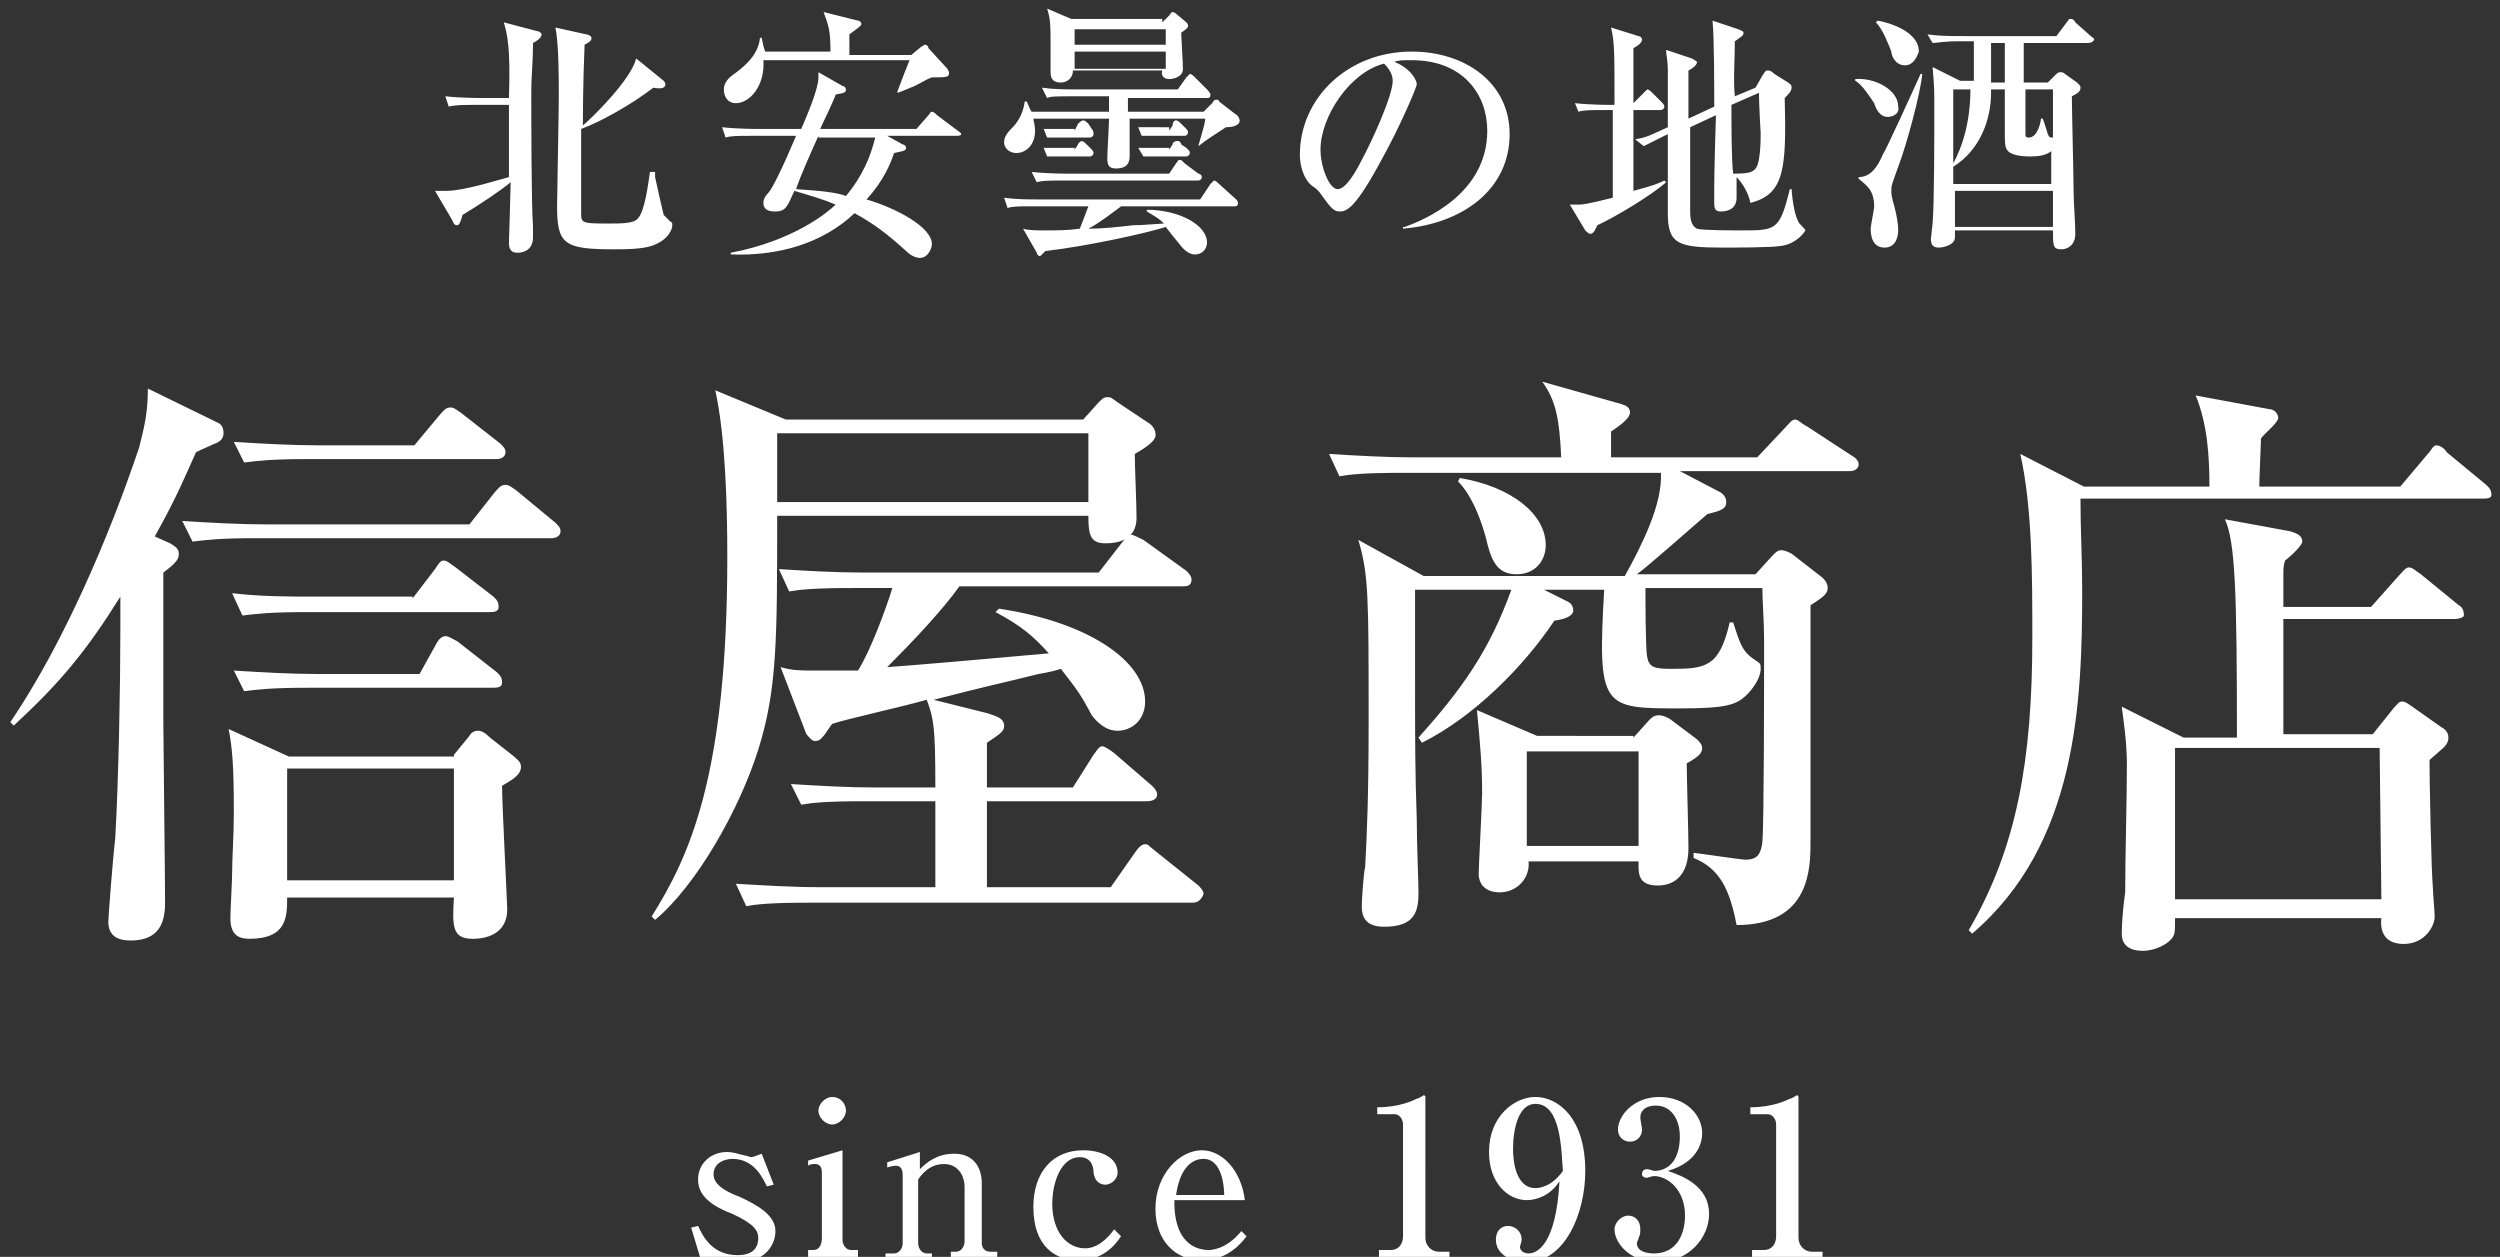 <svg xmlns="http://www.w3.org/2000/svg" viewBox="0 0 145.4 73.1"><rect x="0" y="0" width="145.4" height="73.1" fill="#333333" stroke="none"/><path d="M25.3 11.1h.7c1 0 3.2-.7 3.6-.8V6.1h-1.8c-.9 0-1.3 0-1.7.1l-.2-.6c.9.1 2 .1 2.2.1h1.5c.1-3-.1-3.7-.3-4.4l1.9.5c.1 0 .3.1.3.2 0 .2-.3.4-.5.5 0 1.1-.1 2-.1 2.7 0 1.6 0 6.7.1 8v.6c0 .7-.5.9-.9.9-.5 0-.5-.4-.5-.6 0 0 .1-3.2.1-3.5-.6.5-1.8 1.3-2.8 1.9-.1.4-.2.6-.3.6-.2 0-.2-.1-.3-.3l-1-1.7zm12.8-.8c.1.5.4 1.8.5 2.2l.4.4c.1 0 .1.1.1.2 0 .3-.3.9-1.2 1.2-.6.2-1.6.2-2.2.2-2.9 0-3.3-.3-3.3-2.5 0-.6.1-5.5.1-6.4 0-1 0-3.1-.2-4l1.8.4c.1 0 .3.1.3.2s0 .2-.4.4c-.1 2.2-.1 4.6-.1 4.7.7-.6 2.8-2.7 3.1-3.9l1.6 1.3c.1.1.1.2.1.2 0 .2-.2.3-.7.2-1.3 1-3.1 2-4.2 2.4v5c0 .5.2.5 1.7.5.6 0 1.4 0 1.6-.3.4-.4.6-2 .7-2.7h.3zm17.5-2.4h-4l.9.5c.1 0 .2.1.2.2 0 .2-.3.2-.7.3-.2.6-.6 1.6-1.6 2.7 1.7.5 3.8 1.6 3.8 2.6 0 .2-.2.8-.7.8-.3 0-.6-.2-.8-.4-1.1-1-1.9-1.6-3-2.2-1.9 1.8-4.5 2.5-7.2 2.4v-.1c3.7-.7 5.7-2.4 6.1-2.8-.7-.3-1.4-.5-2.4-.8-.4.9-.5 1.2-1.1 1.2-.2 0-.7 0-.7-.5 0-.2.1-.4.3-.6.2-.2.8-1.4 1.6-3.3h-2.5c-.9 0-1.3 0-1.6.1l-.2-.6c.9.1 2 .1 2.2.1h2.4c.3-.7 1-2.3 1-3v-.3L49 5c.1 0 .2.1.2.2 0 .2-.1.2-.6.3 0 .1-.8 1.8-.9 2h5.6l.7-.8c.1-.1.1-.2.2-.2s.2.1.3.2l1.2.9c.1.1.2.1.2.2s-.2.1-.3.1zm-1.4-3.4c-.3.1-.4.2-1 .5-.5.2-.7.3-1 .4v-.1c.3-.8.5-1.3.7-1.8h-8.5C44.5 5 43.6 6 42.8 6c-.5 0-.7-.4-.7-.8s.3-.7.6-.9c.4-.3 1.4-1 1.5-2.1h.1c.1.5.1.5.2.8h3.8c0-1.2-.1-1.5-.4-2.3l2 .5c.1 0 .2.1.2.2s-.3.3-.7.6v1.2H53l.6-.5c.1 0 .1-.1.2-.1s.2.1.2.2L55.1 4l.1.2c0 .3-.1.3-1 .3zm-6.6 3.4c-.4.9-1 2.2-1.3 3.1 1.5.1 2.4.2 2.9.4.5-.6 1.3-1.7 1.7-3.4h-3.3zm18-2.3v.9H70l.5-.5s.1-.2.2-.2.2 0 .2.1l.9.7c.2.1.3.3.3.4 0 .3-.4.4-.8.4-.6.4-1.1.7-1.6 1.1 0-.1.4-1.3.4-1.6h-4.4V9c0 .3 0 .8-.8.8-.4 0-.5-.2-.5-.6 0-.3.1-1.9.1-2.3h-4.4c0 .1.1.4.1.7 0 .8-.5 1.3-1.1 1.3-.4 0-.7-.3-.7-.6s.1-.5.5-.9c.2-.2.6-.7.7-1.5h.1c.1.1.1.3.3.6h4.5v-.9h-2c-1.1 0-1.4 0-1.6.1l-.3-.6c.7.1 1.4.1 2.2.1h5.7l.5-.7.2-.2c.1 0 .2.1.3.2l.7.7s.2.2.2.3c0 .2-.1.2-.2.2h-4.6zm-.4 6.4c-.4.3-1.3 1-1.9 1.3.9 0 1.7-.1 2.6-.2.2 0 .4 0 1.8-.1-.3-.3-.5-.4-1-.7v-.1c1.9 0 3.5.9 3.5 1.9 0 .4-.3.7-.7.7-.3 0-.6-.2-.9-.6-.4-.5-.5-.6-.8-1-.9.3-4.4 1.1-7 1.4l-.3.3c-.1 0-.2-.1-.2-.2l-.8-1.4c.3.1.8.1 1.3.1.7 0 1.3 0 2-.1.2-.5.2-.5.5-1.3h-3.1c-1.1 0-1.3 0-1.6.1l-.2-.6c.7.1 1.4.1 2.2.1h9.2l.6-.9.2-.2c.1 0 .2.1.3.2l1 .9s.1.1.1.2c0 .2-.1.2-.2.2h-6.6zm2.8-1.9l.4-.6c.1-.1.1-.2.2-.2s.1 0 .3.2l.8.6c.1 0 .2.1.2.2s-.1.2-.2.2h-7.8c-.9 0-1.3 0-1.6.1L60 10c.9.1 2 .1 2.2.1H68zm-5.5-1.4l.2-.3c0-.1.2-.2.2-.2.1 0 .2.1.3.2l.3.3c.1.1.1.2.1.2 0 .1-.1.2-.2.2h-2.5l-.2-.5h1.8zm0-1.1l.2-.4c.1-.1.2-.2.3-.2.1 0 .2.1.3.2l.2.3c.1.1.1.2.1.3 0 .1-.1.2-.2.2h-2.5l-.2-.5h1.8zm5.1-6.3l.4-.4c.1-.1.1-.2.2-.2s.2.1.2.1l.6.5c.1.1.1.2.1.2 0 .1-.1.2-.4.4 0 .2.1 1.8.1 2.1 0 .5-.6.6-.8.6-.3 0-.5-.2-.4-.5h-5.2c0 .5-.4.7-.7.7-.6 0-.6-.4-.6-.7V2.4c0-.8 0-1.3-.2-1.9l1.4.6h5.3zm-5.1.4v.9h5.3v-.9h-5.3zm0 1.3v1h5.3V3h-5.3zM68 8.7l.2-.3c0-.1.1-.2.3-.2.1 0 .2.1.2.2l.3.2c.2.2.2.2.2.3 0 .1-.1.2-.2.2h-2.5l-.3-.5H68zm0-1.1l.2-.3c0-.2.1-.3.2-.3s.2.1.3.2l.3.3c.1.1.1.2.1.2 0 .1-.1.2-.2.2h-2.5l-.2-.5H68zm13.7 5.6c1.1-.4 4.8-1.9 4.8-5.6 0-2.1-1.4-4.1-4.4-4.1-.5 0-.8 0-1 .1 1 .4 1.3 1.1 1.3 1.3 0 .2-1.1 2.7-2 4.3-1.6 3-2.1 3.1-2.5 3.1-.3 0-.5-.2-1-.9-.2-.3-.3-.4-.6-.6-.5-.4-.7-1.2-.7-1.8 0-3.3 2.8-6 6.5-6 3.1 0 5.7 1.8 5.7 4.8 0 3.2-2.7 5.2-6.2 5.5v-.1zm-4.9-4.5c0 1 .5 2.3 1 2.3s1.1-1.1 1.4-1.7c.5-.9 1.8-3.7 1.8-4.6 0-.1 0-.5-.5-1-2 .5-3.7 3.1-3.7 5zm16.1 4.4c-.1.2-.2.5-.4.5-.1 0-.2-.1-.3-.2l-.9-1.5h.5c.2 0 .4 0 2-.4V6.4h-.4c-.9 0-1.3 0-1.6.1l-.2-.5c.9.1 1.9.1 2.3.1 0-3.2 0-3.6-.2-4.5l1.6.5c.1 0 .2.1.2.2 0 .2-.3.4-.5.5V6l.6-.6.2-.2c.1 0 .2.1.3.2l.6.6c.1.1.1.2.1.2 0 .1-.1.2-.2.2H95v4.7c1.1-.3 1.4-.4 1.8-.6l.1.1c-.9.8-3.1 2.1-4 2.5zm10.7 1.2c-.5.1-2.7.1-3.4.1-2.6 0-3.2-.2-3.2-2V7.8l-1.4.7-.5-.4c.7-.1 1-.3 1.9-.7V4.1c0-.6-.1-.9-.1-1.2l1.5.5c.2.1.3.2.3.2 0 .2-.3.4-.5.5v2.8l1.5-.7c0-1.2 0-4-.1-5l1.5.5c.2.1.3.1.3.2 0 .2-.1.2-.5.5 0 .9-.1 2.4 0 3.2l1.2-.5.4-.7c.2-.3.2-.3.3-.3.1 0 .2 0 .4.2l.8.5c.1.1.2.1.2.3 0 .2-.2.4-.4.6.1 4.1 0 5.6-2 6.1-.1-.6-.5-1.2-.8-1.5v1.2c0 .7-.6.8-.9.8-.3 0-.4-.1-.4-.5v-.4c0-.7 0-1.6.1-4.7l-1.5.7v4.8c0 .4 0 .9.4 1.1.2.1 2.2.1 2.6.1 2 0 2.2 0 2.8-2.4h.1c0 .1.1 1.4.4 1.9 0 .1.4.4.4.5-.1.2-.6.8-1.4.9zm-1.3-8.9l-1.6.7c0 1.1 0 3.2.1 4 .4 0 1 0 1.2-.2.4-.2.4-1.7.4-2.2 0 .1-.1-1.7-.1-2.3zm7.5 1.4c-.5 0-.7-.5-.8-.8-.2-.3-.7-1.1-1.1-1.3v-.1c1.1-.1 2.5.6 2.5 1.6.1.4-.3.6-.6.6zm.6 2.9c-.4 1.1-.4 1.1-.4 1.4 0 .2 0 .3.2 1 .1.4.2.9.2 1.3 0 .3-.1 1-.8 1-.8 0-.8-.9-.8-1.1 0-.2.2-1.1.2-1.3 0-.9-.4-1.2-.9-1.6v-.1c.7 0 1.1-.6 1.4-1.3.2-.3 1.8-3.8 2.2-4.7h.1c-.1 1.1-.9 4.1-1.4 5.4zm.4-5.9c-.6 0-.8-.6-.8-.8-.2-.5-.5-1.3-.9-1.7l.1-.1c.6.1 2.4.6 2.4 1.8-.2.6-.5.8-.8.8zm10.6-1.3h-3.7v2.3h1.4l.4-.4c.1-.1.2-.2.3-.2.1 0 .2 0 .3.1l.7.5c.2.2.2.2.2.3 0 .2-.1.3-.5.5 0 .8.1 4.7.1 5.5 0 .7.1 1.8.1 2.5s-.5.9-.8.9c-.5 0-.5-.2-.5-1.1h-5.7v.4c0 .5-.8.6-.9.6-.2 0-.5 0-.5-.5 0-.1.1-.8.1-.9.1-1.2.1-5.1.1-6.7 0-1.1 0-1.2-.1-2.4l1.6.8h.8V2.4h-.8c-1.1 0-1.3.1-1.6.1l-.3-.5c.7.1 1.4.1 2.2.1h5.3l.6-.8c.1-.1.1-.2.2-.2s.2 0 .3.2l.9.8c.1.1.2.1.2.2-.1.2-.3.2-.4.2zm-2 6.2c-.2.2-.5.4-1.3.4-.2 0-1 0-1.3-.3-.2-.2-.2-.4-.2-1.3V5.2h-.8v.2c0 1.5-.6 3.3-2.2 4.3v1h5.7v-2zm-5.8-3.5v4.3c.1-.2 1-1.7 1-4.3h-1zm5.8 5.9h-5.7v2.1h5.7v-2.1zm-3.6-8.6v2.3h.8V2.5h-.8zm3.6 2.7h-1.6v2.6c0 .1 0 .2.2.2.5 0 .7-.9.7-1.1h.1c.1.2.2.6.3.9.1.2.1.2.3.2V5.2zM45 68.9l-.4.1c-.2-.4-.7-1.6-2-1.6-.4 0-1.1.2-1.1.9 0 .6.7 1 1.5 1.3 1.1.5 2.1 1.1 2.1 2 0 .8-.6 1.8-2.1 1.8-.1 0-.4 0-.7-.1-.1 0-.6-.1-.7-.1-.1 0-.4 0-.8.2l-.6-2 .4-.1c.2.4.7 1.7 2.3 1.7.6 0 1.2-.2 1.2-1 0-.4-.2-.8-1.5-1.4-1.6-.6-2-1.3-2-2 0-.9.7-1.6 1.7-1.6.3 0 .6.1 1 .2.1 0 .3.1.4.1.1 0 .3-.1.6-.2l.7 1.8zm2-1.4l2-.6v5.2c0 .3.2.6.5.6h.4v.4H47v-.4h.3c.4 0 .5-.4.5-.7v-3.8c0-.3-.1-.5-.4-.5-.1 0-.3 0-.4.1v-.3zm2.2-2.9c0 .4-.4.8-.8.8s-.8-.4-.8-.8.4-.8.8-.8c.5 0 .8.4.8.8zm4.3 2.4v1c.4-.4 1-.9 2-.9 1.2 0 1.6.9 1.6 1.7v3.5c0 .3.2.5.5.5h.4v.4h-2.7v-.4h.3c.3 0 .5-.3.5-.6V69c0-.5-.3-1.3-1.2-1.3-.6 0-1.1.3-1.5.9v3.7c0 .3.2.6.5.6h.3v.4h-2.7v-.4h.5c.3 0 .5-.3.5-.6v-3.9c0-.2 0-.6-.4-.6 0 0-.2 0-.5.1v-.3l1.9-.6zm11.7 4.9c-.4.6-1.1 1.4-2.5 1.4-1.2 0-2.6-.7-2.6-3.1 0-2 1.1-3.3 2.9-3.3 1 0 2 .4 2 1.3 0 .4-.4.7-.7.7-.1 0-.6 0-.7-.7 0-.3-.1-.9-.8-.9-1.1 0-1.6 1.5-1.6 2.7 0 1.7.9 2.6 1.9 2.6.2 0 .9 0 1.7-1.1l.4.4zm3.1-2c0 2.7 1.6 2.8 2 2.8.1 0 1 0 1.9-1.1l.3.3c-.3.4-1.1 1.4-2.6 1.4s-2.7-1.1-2.7-3c0-2 1.4-3.4 2.7-3.4 1.2 0 2.3 1.2 2.5 2.9h-4.1zm2.9-.4c0-.4-.1-2.1-1.2-2.1-.2 0-1.3 0-1.6 2.1h2.8zm9 3.2h.7c.4 0 .7-.3.7-.8v-6.5c0-.3-.2-.6-.5-.6h-1v-.4c1.3 0 2.1-.4 2.3-.5.1 0 .4-.2.4-.2.1 0 .1.1.1.1V72c0 .4.3.8.8.8h.6v.4h-4.1v-.5zm8.6-2.9c-1.1 0-2.2-1-2.2-2.8 0-2.1 1.5-3.2 2.7-3.2 1.3 0 2.9 1.2 2.9 4.3 0 2.5-1.2 5.3-3.4 5.3-1 0-1.8-.5-1.8-1.3 0-.5.3-.8.7-.8.4 0 .8.3.8.8 0 .1-.1.4-.1.4 0 .3.3.4.5.4.5 0 1.6-.5 1.8-4.2-.5.8-1.3 1.1-1.9 1.1zm.5-5.6c-1 0-1.3 1.5-1.3 2.6 0 1.3.4 2.3 1.3 2.3.1 0 .9 0 1.6-1-.1-1.2-.1-3.9-1.6-3.9zm10.1 6.4c0 1.4-1.2 2.8-3 2.8-1.6 0-2.5-1.1-2.5-1.9 0-.4.4-.8.8-.8.3 0 .7.2.7.8 0 .2 0 .3-.1.5 0 .1-.1.2-.1.3 0 .5.6.6 1 .6 1.3 0 1.8-1.1 1.8-2.2 0-1.5-1-2.3-1.8-2.3-.1 0-.4.1-.4.1-.2 0-.3-.1-.3-.2 0-.2.1-.3.3-.3.1 0 .4.1.4.1.9 0 1.5-.7 1.5-2 0-1-.5-1.8-1.4-1.8-.6 0-.9.3-.9.7 0 .1.1.6.1.7 0 .4-.3.7-.7.7-.4 0-.7-.3-.7-.7 0-.8.9-1.9 2.4-1.9 1.6 0 2.5 1.1 2.5 2.1 0 .6-.3 1.7-2 2.2.9.3 2.4.9 2.4 2.5zm2.5 2.1h.7c.4 0 .7-.3.7-.8v-6.5c0-.3-.2-.6-.5-.6h-1v-.4c1.3 0 2.1-.4 2.3-.5.1 0 .4-.2.4-.2.1 0 .1.1.1.1V72c0 .4.3.8.8.8h.6v.4h-4.1v-.5zm-92-41.1c.3.2.5.3.5.6s-.1.5-.9 1.1v8.8c0 .9.1 8.9.1 10.4 0 1.1-.3 2.2-2 2.2-.8 0-1.3-.3-1.3-1.1 0-.3.3-4.1.4-4.8.2-3.5.3-8.9.3-12.2v-1.9c-2 3.2-3.5 5-6.2 7.5L.6 42c4.2-6.2 7-14.5 7.5-16 .3-1.2.5-2 .5-3.4l4.1 2c.2.1.3.3.3.6s-.2.5-.5.6c-.2.1-.7.3-1.1.5-.5 1.1-1.1 2.6-2.4 4.9l.9.4zm17.4-1.1l1.5-1.9c.2-.2.3-.4.6-.4.2 0 .3.1.6.3l2.3 1.9c.2.2.3.3.3.5 0 .3-.3.4-.5.4H14.9c-2.1 0-2.9.1-3.7.2l-.6-1.2c1.6.1 3.3.2 5 .2h11.7zm-.9 13.4l.9-1.1c.1-.2.3-.3.5-.3s.4.1.7.4l1.4 1.1c.2.2.4.3.4.6 0 .5-.6.8-1.1 1.1 0 1.1.3 6.8.3 7.2 0 1.2-.9 1.7-2 1.7-1.2 0-1.2-.7-1.1-2.4h-9.7c0 1.1 0 2.4-2.2 2.4-.7 0-1.1-.3-1.1-1.2 0-.4.1-2.2.1-2.6 0-.9.1-2.2.1-3.6 0-2.8-.1-3.7-.3-4.8l3.5 1.6h9.6zm-2.3-18l1.5-1.8c.2-.2.3-.4.6-.4.2 0 .3.1.6.3l2.3 1.8c.2.2.3.3.3.5 0 .3-.3.4-.5.4h-11c-2.1 0-2.9.1-3.7.2l-.6-1.2c1.6.1 3.3.2 4.9.2h5.6zm-.1 8.9l1.3-1.7c.2-.3.3-.5.5-.5s.4.2.7.4l2.2 1.7c.2.2.3.3.3.6s-.3.3-.6.3H17.8c-2.1 0-2.9.1-3.7.2l-.6-1.3c1.7.2 3.3.2 5 .2H24zm.4 4.4l1-1.8c.1-.2.3-.4.5-.4s.3.1.7.3l2.3 1.8c.2.2.3.3.3.6s-.3.3-.6.3H17.9c-2.1 0-2.9.1-3.7.2l-.6-1.2c1.6.1 3.3.2 4.9.2h5.9zm-7.7 5.5v6.5h9.7v-6.5h-9.7zM66 26.4c0 .8.1 2.9.1 3.7 0 .3 0 1.5-1.8 1.5-.9 0-1-.5-1-1.6H45.2c0 7.2 0 10.1-1.1 13.6s-3.6 7.9-6 9.9l-.2-.2c2.2-3.5 4.4-8.2 4.4-20.9 0-2.9-.1-7-.7-9.7l4.1 1.7H63l.9-1c.2-.2.3-.3.5-.3s.2 0 .6.3l1.8 1.2c.2.1.4.4.4.6.1.4-.5.8-1.2 1.2zm3.3 26.1H47.1c-2.4 0-3.1.1-3.7.2l-.6-1.3c1.7.1 3.3.2 5 .2h6.6v-5h-4.1c-2.4 0-3.1.1-3.7.2l-.6-1.2c1.6.1 3.3.2 4.9.2h3.5c0-3.6-.1-4-.5-5.1-1.8.5-4.6 1.1-5.5 1.4-.1.1-.4.6-.5.7-.1.1-.2.3-.5.3-.2 0-.4-.3-.5-.4l-1.5-3.9c.7.2 1.1.2 2.2.2h2.3c.7-1.1 1.6-3.5 2-4.8h-2.3c-2.4 0-3.1.1-3.7.2l-.6-1.3c1.6.1 3.3.2 4.9.2h13.7l1.4-1.8c.3-.4.4-.4.5-.4.1 0 .5.2.7.3l2.5 1.8c.1.1.3.3.3.5 0 .4-.3.4-.5.4h-13c-1 1.4-2.7 3.2-4.2 4.7 1.5-.1 4.9-.4 9.4-.8-.9-1-1.6-1.6-3.1-2.4l.2-.2c5.3.8 8.5 3.1 8.5 5.4 0 1.1-.8 1.7-1.6 1.7-.7 0-1.2-.5-1.5-.9-.6-1.1-.7-1.3-1.8-2.7-.3.1-.7.2-1.3.3-2 .5-3 .7-6.1 1.5l3.2.8c.2.1.9.2.9.7 0 .3-.1.4-1 1v2.6h5l1.2-1.9c.1-.1.3-.5.5-.5.1 0 .3.1.7.4l2.2 1.9c.1.1.3.3.3.5 0 .3-.3.4-.6.4h-9.3v5h7.2l1.4-2c.2-.3.4-.5.6-.5s.2.1.6.4l2.5 2c.1.1.3.3.3.5-.2.5-.5.5-.7.5zm-6-27.3H45.2v4h18.1v-4zm32.4 9.1c0 .4 0 3.5.1 3.9.1.6.4.7 1.4.7 2 0 2.8-.1 3.4-2.7h.2c.4 1.2.5 1.7 1.3 2.2.3.2.3.2.3.5 0 .5-.4 1.1-.8 1.5-.6.6-1.2.8-3.9.8-4.5 0-4.8 0-4.4-6.9h-3.5l1.4.7c.2.1.3.3.3.5 0 .3-.4.5-1.1.6-1.8 2.7-4.7 5.6-7.7 7.1l-.2-.3c2.5-2.8 4.1-5 5.4-8.6h-5.6v4.9c0 4 0 5.6.1 8.5 0 1.4.1 3.6.1 4.2 0 1.1-.2 2-2 2-1.1 0-1.3-.6-1.3-1.2 0-.3.1-1.9.2-2.3.1-1.9.2-4 .2-8.5 0-7.2 0-8.5-.6-10.5l3.8 2.1h11.7c1-1.8 2.2-4.2 2.1-6h-15c-2.4 0-3.1.1-3.7.2l-.6-1.3c1.6.1 3.3.2 4.9.2h8.6c-.1-2.2-.3-3.3-1.1-4.4l4.6 1.3c.3.1.5.2.5.5s-.5.7-1.1 1.1v1.5h8.5l1.6-1.7c.2-.2.4-.5.6-.5.2 0 .3.2.7.4l2.6 1.7c.2.1.4.3.4.5 0 .3-.3.4-.5.4h-9.9l2.3 1.2c.2.1.4.3.4.6 0 .4-.3.5-1.1.7-.6.5-3.4 3-4.1 3.5h6.9l1-1.1c.2-.2.3-.3.5-.3s.4.1.6.2l1.8 1.4c.1.1.3.3.3.6s-.2.5-1 1v13.7c0 1.6 0 4.9-4.3 4.9-.4-2.1-1-3.3-2.5-3.9v-.3c.1 0 2.8.4 3 .4.7 0 .9-.3 1-1 .1-1.2.1-9.3.1-11.8 0-1.1-.1-2.2-.1-3h-6.8zm-10.8-6.5c3 .5 5 2.1 5 3.9 0 .9-.6 1.7-1.7 1.7-1.2 0-1.5-.9-1.8-2.2-.6-2.1-1.3-2.9-1.6-3.2l.1-.2zM95 42.9l.9-1c.2-.2.3-.3.6-.3.2 0 .4.1.6.2l1.6 1.2c.1.1.3.3.3.5 0 .3-.2.5-.9.9 0 .7.1 4.1.1 4.9 0 2.2-1.5 2.2-1.8 2.2-1.2 0-1.1-.8-1.1-1.4h-6.4c.1.9-.6 1.8-1.7 1.8-.6 0-1.2-.3-1.2-1.1 0-.4.2-4 .2-4.7 0-1.5-.1-2.7-.3-4.8l3.5 1.5H95zm-6.2.8v5.5h6.5v-5.5h-6.5zM144.3 29H121c0 1.8.1 3.5.1 5.3 0 6.6-.3 14.8-6.4 20l-.2-.2c2.8-4.8 3.7-9.9 3.7-17 0-3.6 0-7.6-.7-10.7l3.7 1.9h7.3c0-1.7-.1-3.6-.8-5.3l4.3.8c.3 0 .5.3.5.5 0 .3-.8.9-1 1.2 0 .3-.1 2.3-.1 2.8h8.2l1.6-1.9c.2-.2.3-.5.5-.5s.5.2.6.4l2.3 1.9c.2.2.3.3.3.6 0 .2-.3.2-.6.2zm-1.5 7h-10v6.7h5.2l1.2-1.5c.2-.2.3-.4.5-.4s.3.1.6.3l1.7 1.2c.2.1.4.3.4.6s-.2.5-.3.6c-.1.1-.7.6-.8.7 0 1.2.1 6.4.2 7.5 0 .2.1 1.4.1 1.6 0 .6-.6 1.6-1.8 1.6-1 0-1.4-.6-1.3-1.5h-12c0 .9 0 1-.3 1.3-.2.2-.8.6-1.6.6-.7 0-1.2-.3-1.2-1s.1-1.7.2-2.4c0-1.9.1-5.5.1-7.4 0-1.4-.2-2.6-.3-3.4l3.6 1.8h3.1c0-8.5-.1-11.4-.7-12.7l3.8.7c.3.1.7.2.7.6 0 .2-.6.8-1 1.1-.1.3-.1.5-.1.8v1.9h5.1l1.6-1.8c.2-.2.4-.5.6-.5.2 0 .4.2.7.4l2.2 1.8c.2.1.3.3.3.6 0 .1-.3.2-.5.2zm-4.4 7.5h-11.9v8.8h12l-.1-8.8z" fill="#fff"/></svg>